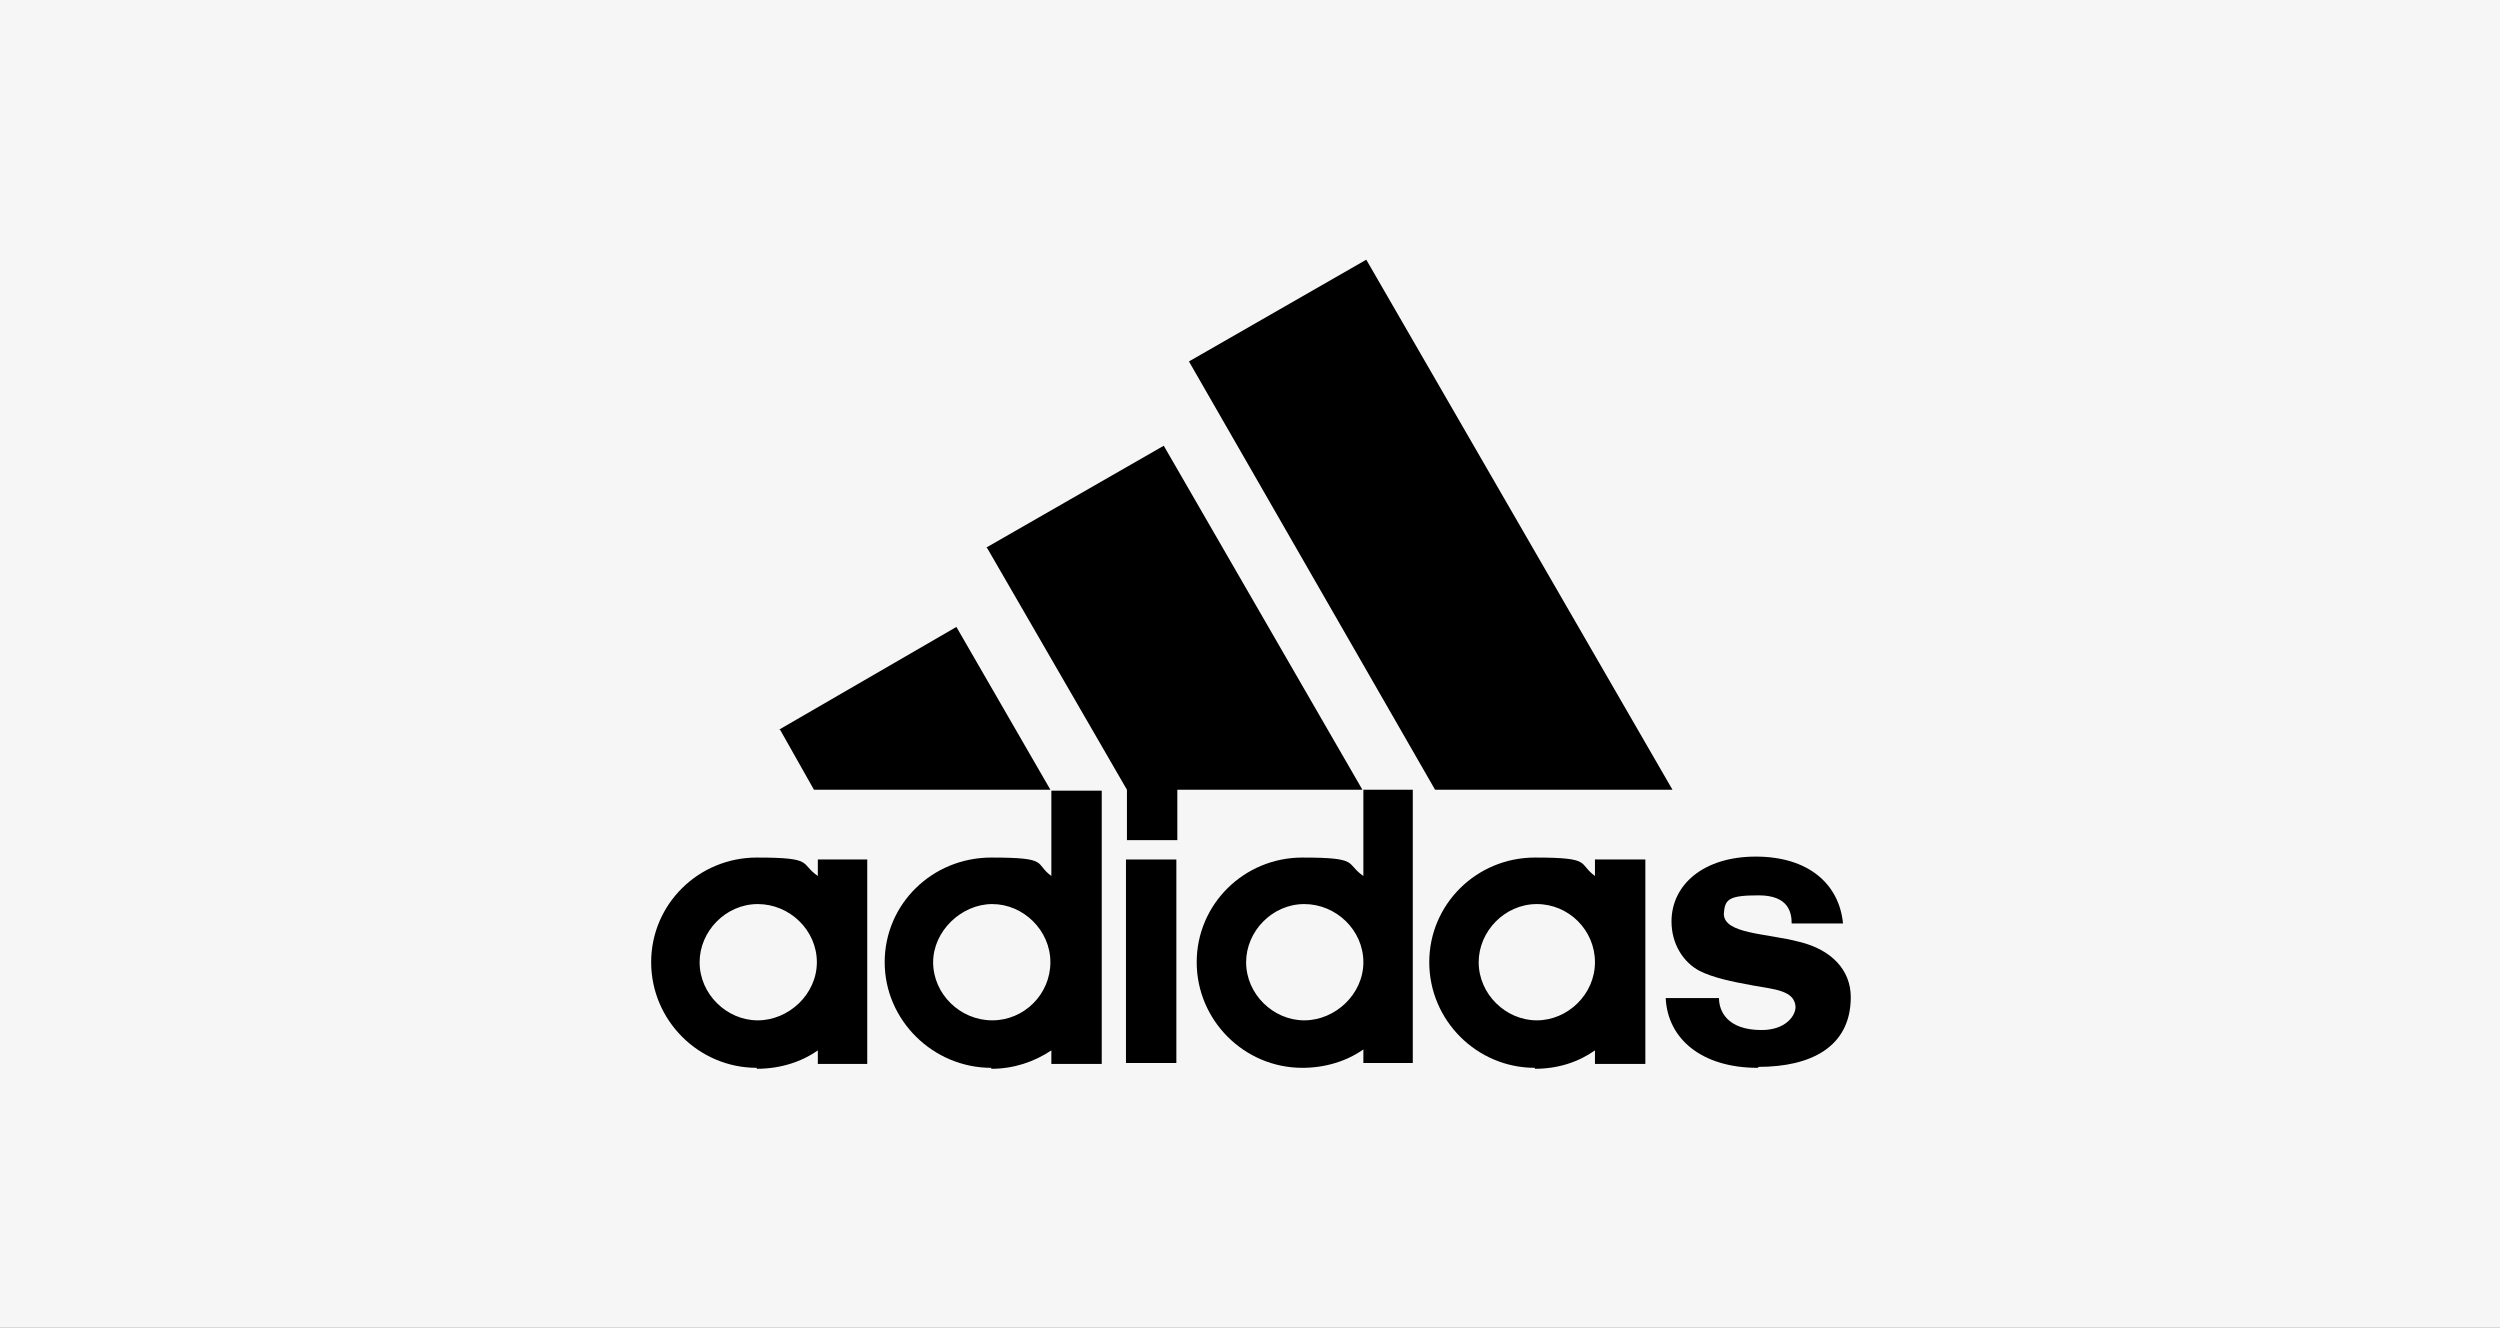 <?xml version="1.0" encoding="UTF-8"?>
<svg id="Layer_1" data-name="Layer 1" xmlns="http://www.w3.org/2000/svg" version="1.1" viewBox="0 0 258 137">
  <rect x="0" y="0" width="258" height="137" fill="#808080" stroke="none"/>
  <defs>
    <style>
      .cls-1, .cls-2 {
        fill: #000;
        stroke-width: 0px;
      }

      .cls-2 {
        fill-rule: evenodd;
      }

      .cls-3 {
        fill: #f6f6f6;
        stroke: #fff;
        stroke-miterlimit: 10;
      }
    </style>
  </defs>
  <rect class="cls-3" x="-7.2" y="-5.9" width="272.4" height="147.7"/>
  <g id="layer1">
    <g id="g2402">
      <g id="g3035">
        <path id="path2405" class="cls-1" d="M148.1,81.5l-25.4-44.2,18.3-10.5,31.6,54.7h-24.5"/>
        <path id="path2407" class="cls-1" d="M80.4,75.3l18.3-10.6,9.7,16.8h-24.4l-3.5-6.2"/>
        <path id="path2409" class="cls-1" d="M116.2,109.7h5.2v-21h-5.2v21Z"/>
        <path id="path2411" class="cls-1" d="M181.4,110.2c-5.8,0-9.3-3-9.5-7.2h5.5c0,1.3.8,3.3,4.4,3.3,2.4,0,3.5-1.4,3.5-2.4-.1-1.7-2.2-1.8-4.4-2.2-2.2-.4-4.1-.8-5.5-1.5-1.7-.9-2.9-2.8-2.9-5.1,0-3.8,3.3-6.7,8.7-6.7s8.6,2.8,9,6.9h-5.3c0-1.1-.3-2.9-3.4-2.9s-3.5.4-3.6,1.9c0,2.1,4.4,2,7.8,2.9,3.3.8,5.3,2.9,5.3,5.7,0,5.2-4.2,7.2-9.5,7.2"/>
        <path id="path2415" class="cls-1" d="M101.8,56.5l18.3-10.5,20.5,35.5h-19.1v5.2h-5.2v-5.2l-14.4-24.9"/>
        <path id="path2417" class="cls-2" d="M102.3,110.2c-6,0-11-4.9-11-10.9s4.9-10.8,11-10.8,4.4.6,6.2,1.9v-8.8h5.2v28.2h-5.2v-1.4c-1.8,1.2-3.9,1.9-6.2,1.9h0ZM96.3,99.3c0,3.3,2.8,6,6.1,6s6-2.7,6-6-2.8-6-6-6-6.1,2.8-6.1,6"/>
        <path id="path2419" class="cls-2" d="M140.7,81.5h5.1v28.2h-5.1v-1.4c-1.7,1.2-3.9,1.9-6.3,1.9-6,0-10.9-4.9-10.9-10.9s4.9-10.8,10.9-10.8,4.4.6,6.3,1.9v-8.8h0ZM128.6,99.3c0,3.3,2.8,6,6,6s6.1-2.7,6.1-6-2.8-6-6.1-6-6,2.8-6,6"/>
        <path id="path2421" class="cls-2" d="M158.4,110.2c-6,0-10.9-4.9-10.9-10.9s4.9-10.8,10.9-10.8,4.4.6,6.2,1.9v-1.7h5.2v21.1h-5.2v-1.4c-1.7,1.2-3.8,1.9-6.2,1.9h0ZM152.6,99.3c0,3.3,2.8,6,6,6s6-2.7,6-6-2.7-6-6-6-6,2.8-6,6"/>
        <path id="path2423" class="cls-2" d="M72.2,99.3c0,3.3,2.8,6,6,6s6.1-2.7,6.1-6-2.8-6-6.1-6-6,2.8-6,6ZM78.1,110.2c-6,0-10.9-4.9-10.9-10.9s4.9-10.8,10.9-10.8,4.4.6,6.3,1.9v-1.7h5.1v21.1h-5.1v-1.4c-1.7,1.2-3.9,1.9-6.3,1.9"/>
      </g>
    </g>
  </g>
</svg>